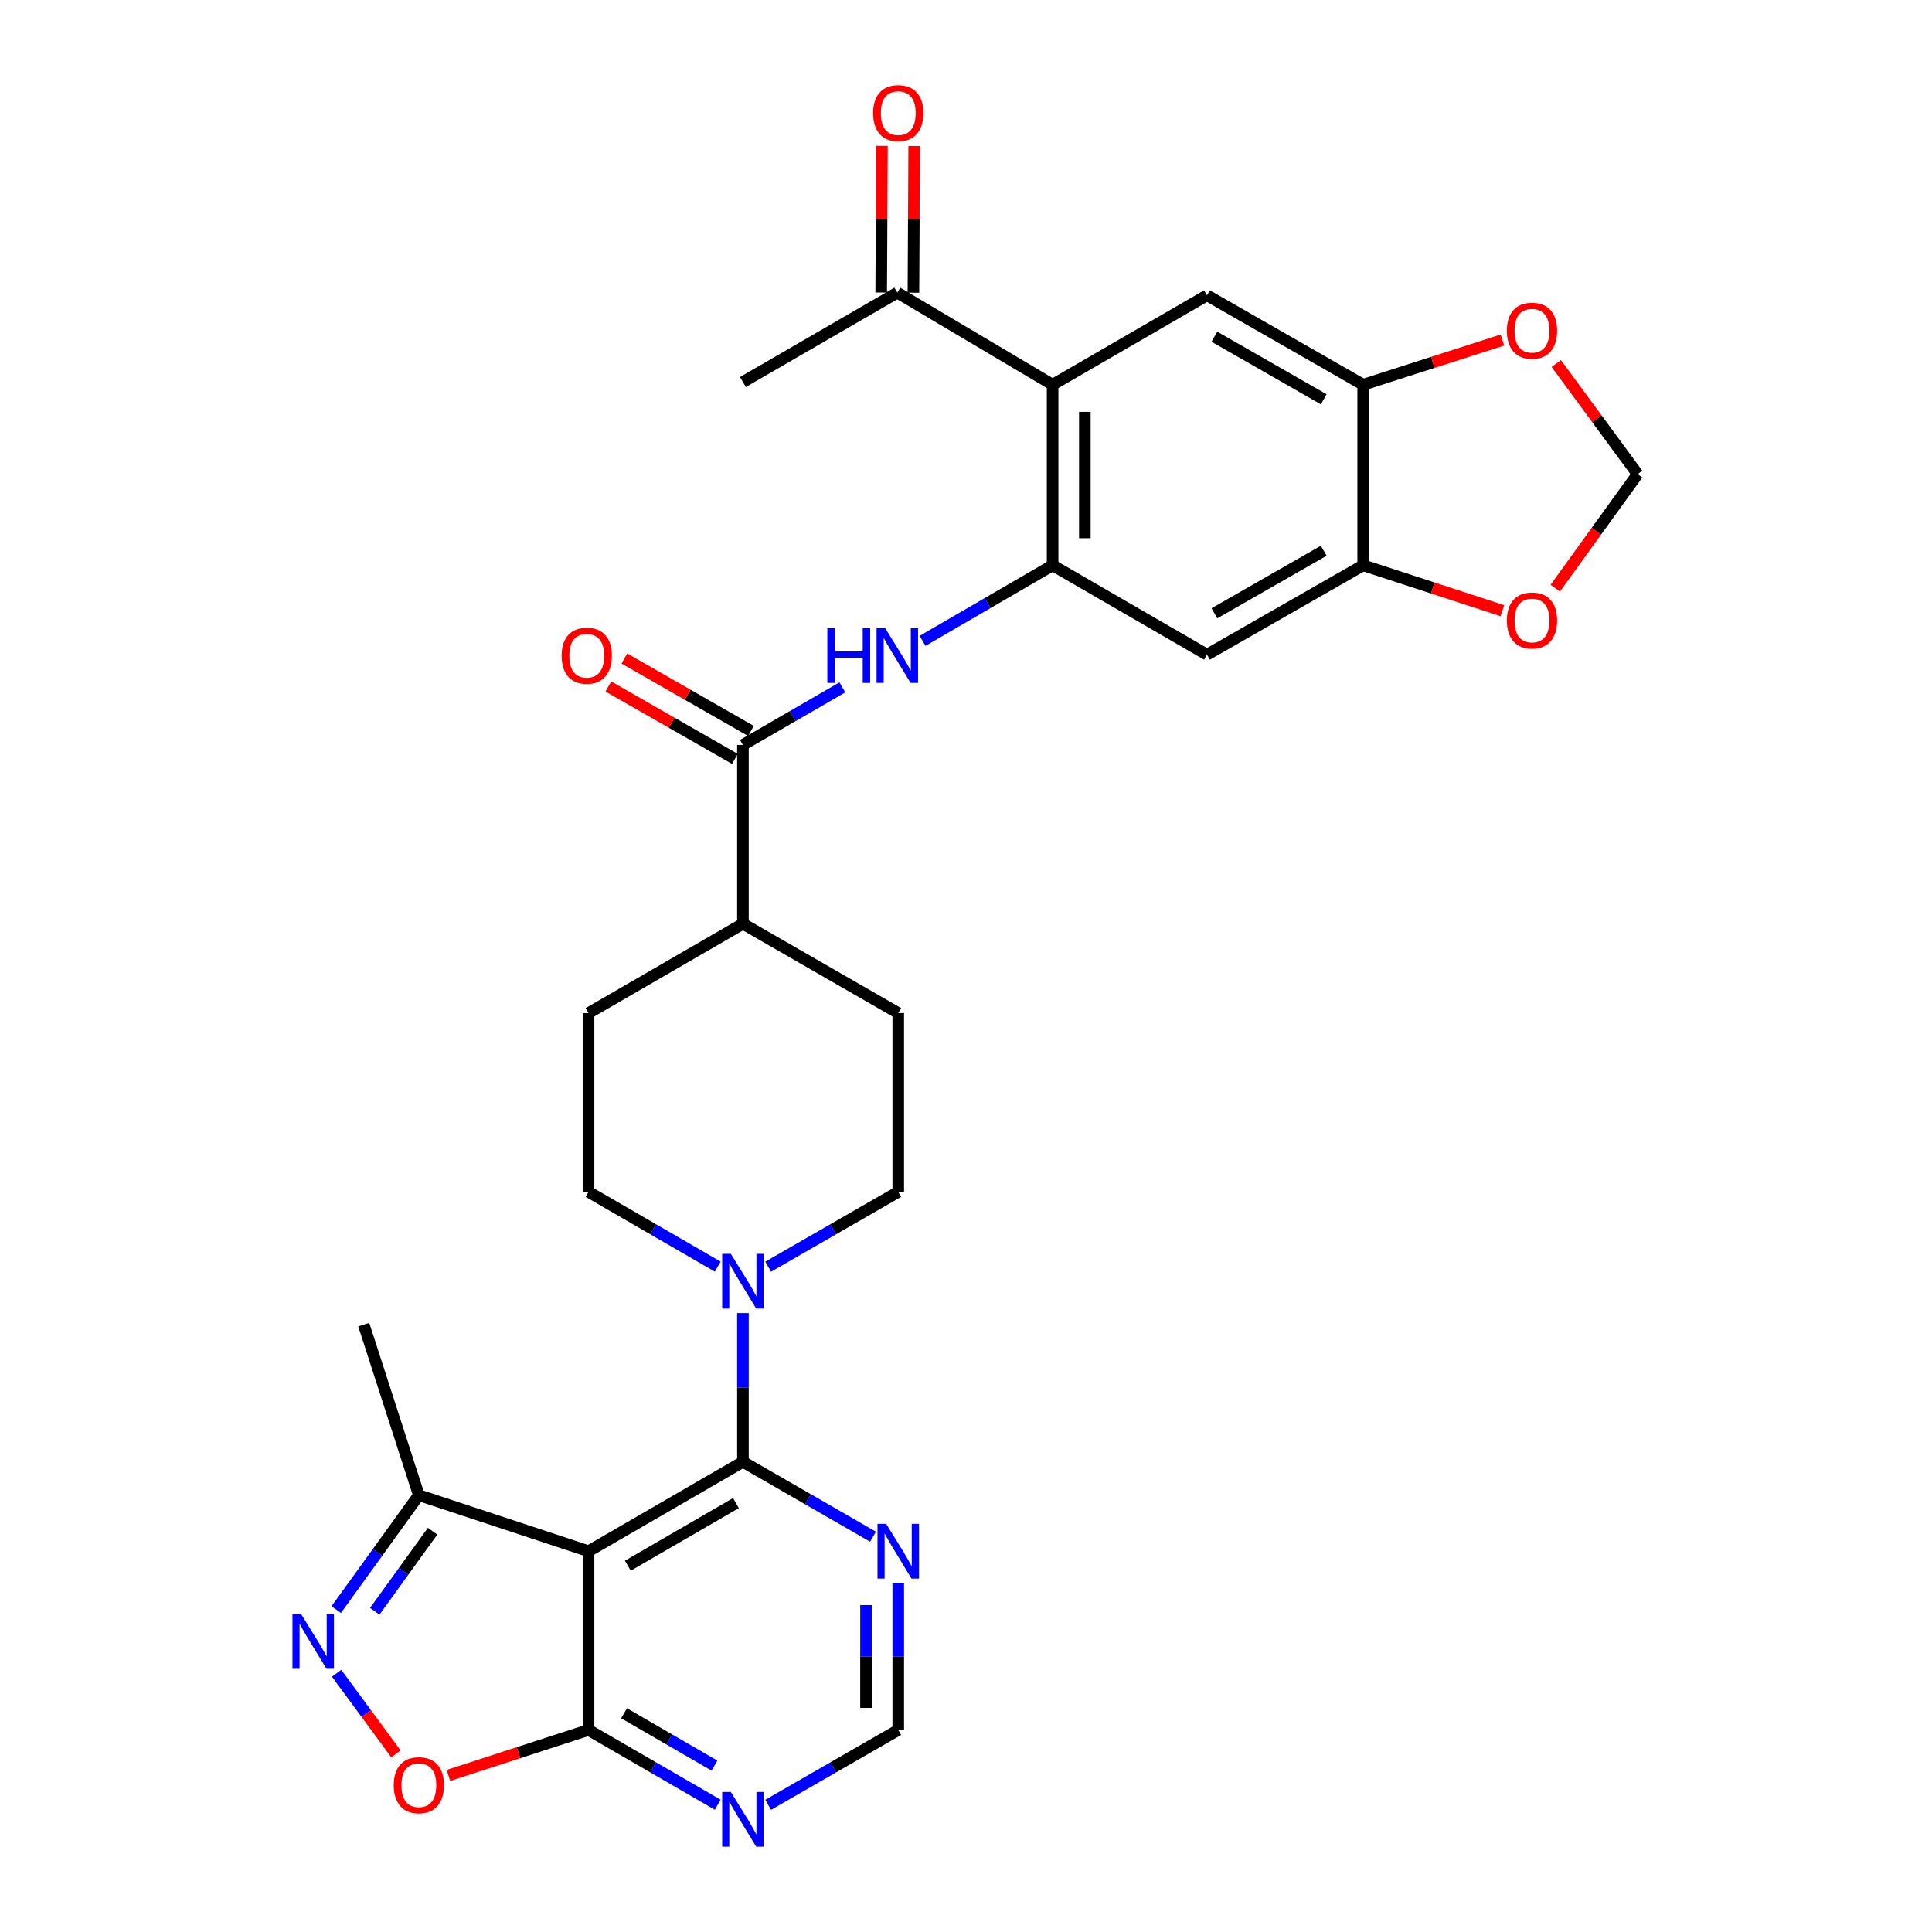 <?xml version='1.0' encoding='iso-8859-1'?>
<svg version='1.1' baseProfile='full'
              xmlns='http://www.w3.org/2000/svg'
                      xmlns:rdkit='http://www.rdkit.org/xml'
                      xmlns:xlink='http://www.w3.org/1999/xlink'
                  xml:space='preserve'
width='1000px' height='1000px' viewBox='0 0 1000 1000'>
<!-- END OF HEADER -->
<rect style='opacity:1.0;fill:#FFFFFF;stroke:none' width='1000' height='1000' x='0' y='0'> </rect>
<path class='bond-0' d='M 304.622,802.908 L 384.539,756.619' style='fill:none;fill-rule:evenodd;stroke:#000000;stroke-width:6px;stroke-linecap:butt;stroke-linejoin:miter;stroke-opacity:1' />
<path class='bond-0' d='M 324.972,810.402 L 380.914,777.999' style='fill:none;fill-rule:evenodd;stroke:#000000;stroke-width:6px;stroke-linecap:butt;stroke-linejoin:miter;stroke-opacity:1' />
<path class='bond-5' d='M 304.622,802.908 L 304.622,895.422' style='fill:none;fill-rule:evenodd;stroke:#000000;stroke-width:6px;stroke-linecap:butt;stroke-linejoin:miter;stroke-opacity:1' />
<path class='bond-10' d='M 304.622,802.908 L 216.799,773.896' style='fill:none;fill-rule:evenodd;stroke:#000000;stroke-width:6px;stroke-linecap:butt;stroke-linejoin:miter;stroke-opacity:1' />
<path class='bond-4' d='M 384.539,756.619 L 384.539,718.133' style='fill:none;fill-rule:evenodd;stroke:#000000;stroke-width:6px;stroke-linecap:butt;stroke-linejoin:miter;stroke-opacity:1' />
<path class='bond-4' d='M 384.539,718.133 L 384.539,679.647' style='fill:none;fill-rule:evenodd;stroke:#0000FF;stroke-width:6px;stroke-linecap:butt;stroke-linejoin:miter;stroke-opacity:1' />
<path class='bond-12' d='M 384.539,756.619 L 418.204,776.004' style='fill:none;fill-rule:evenodd;stroke:#000000;stroke-width:6px;stroke-linecap:butt;stroke-linejoin:miter;stroke-opacity:1' />
<path class='bond-12' d='M 418.204,776.004 L 451.87,795.388' style='fill:none;fill-rule:evenodd;stroke:#0000FF;stroke-width:6px;stroke-linecap:butt;stroke-linejoin:miter;stroke-opacity:1' />
<path class='bond-1' d='M 544.827,292.596 L 511.169,312.158' style='fill:none;fill-rule:evenodd;stroke:#000000;stroke-width:6px;stroke-linecap:butt;stroke-linejoin:miter;stroke-opacity:1' />
<path class='bond-1' d='M 511.169,312.158 L 477.511,331.719' style='fill:none;fill-rule:evenodd;stroke:#0000FF;stroke-width:6px;stroke-linecap:butt;stroke-linejoin:miter;stroke-opacity:1' />
<path class='bond-2' d='M 544.827,292.596 L 544.827,199.147' style='fill:none;fill-rule:evenodd;stroke:#000000;stroke-width:6px;stroke-linecap:butt;stroke-linejoin:miter;stroke-opacity:1' />
<path class='bond-2' d='M 561.511,278.579 L 561.511,213.164' style='fill:none;fill-rule:evenodd;stroke:#000000;stroke-width:6px;stroke-linecap:butt;stroke-linejoin:miter;stroke-opacity:1' />
<path class='bond-11' d='M 544.827,292.596 L 624.735,338.858' style='fill:none;fill-rule:evenodd;stroke:#000000;stroke-width:6px;stroke-linecap:butt;stroke-linejoin:miter;stroke-opacity:1' />
<path class='bond-9' d='M 544.827,199.147 L 624.735,152.858' style='fill:none;fill-rule:evenodd;stroke:#000000;stroke-width:6px;stroke-linecap:butt;stroke-linejoin:miter;stroke-opacity:1' />
<path class='bond-16' d='M 544.827,199.147 L 464.447,151.467' style='fill:none;fill-rule:evenodd;stroke:#000000;stroke-width:6px;stroke-linecap:butt;stroke-linejoin:miter;stroke-opacity:1' />
<path class='bond-3' d='M 174.034,833.11 L 195.416,803.503' style='fill:none;fill-rule:evenodd;stroke:#0000FF;stroke-width:6px;stroke-linecap:butt;stroke-linejoin:miter;stroke-opacity:1' />
<path class='bond-3' d='M 195.416,803.503 L 216.799,773.896' style='fill:none;fill-rule:evenodd;stroke:#000000;stroke-width:6px;stroke-linecap:butt;stroke-linejoin:miter;stroke-opacity:1' />
<path class='bond-3' d='M 193.974,833.996 L 208.942,813.272' style='fill:none;fill-rule:evenodd;stroke:#0000FF;stroke-width:6px;stroke-linecap:butt;stroke-linejoin:miter;stroke-opacity:1' />
<path class='bond-3' d='M 208.942,813.272 L 223.91,792.547' style='fill:none;fill-rule:evenodd;stroke:#000000;stroke-width:6px;stroke-linecap:butt;stroke-linejoin:miter;stroke-opacity:1' />
<path class='bond-30' d='M 174.235,866.072 L 189.589,886.944' style='fill:none;fill-rule:evenodd;stroke:#0000FF;stroke-width:6px;stroke-linecap:butt;stroke-linejoin:miter;stroke-opacity:1' />
<path class='bond-30' d='M 189.589,886.944 L 204.944,907.817' style='fill:none;fill-rule:evenodd;stroke:#FF0000;stroke-width:6px;stroke-linecap:butt;stroke-linejoin:miter;stroke-opacity:1' />
<path class='bond-22' d='M 397.598,655.639 L 431.263,636.273' style='fill:none;fill-rule:evenodd;stroke:#0000FF;stroke-width:6px;stroke-linecap:butt;stroke-linejoin:miter;stroke-opacity:1' />
<path class='bond-22' d='M 431.263,636.273 L 464.929,616.908' style='fill:none;fill-rule:evenodd;stroke:#000000;stroke-width:6px;stroke-linecap:butt;stroke-linejoin:miter;stroke-opacity:1' />
<path class='bond-23' d='M 371.491,655.6 L 338.056,636.254' style='fill:none;fill-rule:evenodd;stroke:#0000FF;stroke-width:6px;stroke-linecap:butt;stroke-linejoin:miter;stroke-opacity:1' />
<path class='bond-23' d='M 338.056,636.254 L 304.622,616.908' style='fill:none;fill-rule:evenodd;stroke:#000000;stroke-width:6px;stroke-linecap:butt;stroke-linejoin:miter;stroke-opacity:1' />
<path class='bond-7' d='M 304.622,895.422 L 268.365,907.192' style='fill:none;fill-rule:evenodd;stroke:#000000;stroke-width:6px;stroke-linecap:butt;stroke-linejoin:miter;stroke-opacity:1' />
<path class='bond-7' d='M 268.365,907.192 L 232.107,918.963' style='fill:none;fill-rule:evenodd;stroke:#FF0000;stroke-width:6px;stroke-linecap:butt;stroke-linejoin:miter;stroke-opacity:1' />
<path class='bond-13' d='M 304.622,895.422 L 338.056,914.776' style='fill:none;fill-rule:evenodd;stroke:#000000;stroke-width:6px;stroke-linecap:butt;stroke-linejoin:miter;stroke-opacity:1' />
<path class='bond-13' d='M 338.056,914.776 L 371.491,934.129' style='fill:none;fill-rule:evenodd;stroke:#0000FF;stroke-width:6px;stroke-linecap:butt;stroke-linejoin:miter;stroke-opacity:1' />
<path class='bond-13' d='M 323.011,886.788 L 346.415,900.336' style='fill:none;fill-rule:evenodd;stroke:#000000;stroke-width:6px;stroke-linecap:butt;stroke-linejoin:miter;stroke-opacity:1' />
<path class='bond-13' d='M 346.415,900.336 L 369.819,913.884' style='fill:none;fill-rule:evenodd;stroke:#0000FF;stroke-width:6px;stroke-linecap:butt;stroke-linejoin:miter;stroke-opacity:1' />
<path class='bond-6' d='M 436.001,355.78 L 410.27,370.677' style='fill:none;fill-rule:evenodd;stroke:#0000FF;stroke-width:6px;stroke-linecap:butt;stroke-linejoin:miter;stroke-opacity:1' />
<path class='bond-6' d='M 410.27,370.677 L 384.539,385.573' style='fill:none;fill-rule:evenodd;stroke:#000000;stroke-width:6px;stroke-linecap:butt;stroke-linejoin:miter;stroke-opacity:1' />
<path class='bond-8' d='M 384.539,385.573 L 384.539,478.133' style='fill:none;fill-rule:evenodd;stroke:#000000;stroke-width:6px;stroke-linecap:butt;stroke-linejoin:miter;stroke-opacity:1' />
<path class='bond-24' d='M 388.682,378.333 L 355.925,359.588' style='fill:none;fill-rule:evenodd;stroke:#000000;stroke-width:6px;stroke-linecap:butt;stroke-linejoin:miter;stroke-opacity:1' />
<path class='bond-24' d='M 355.925,359.588 L 323.167,340.843' style='fill:none;fill-rule:evenodd;stroke:#FF0000;stroke-width:6px;stroke-linecap:butt;stroke-linejoin:miter;stroke-opacity:1' />
<path class='bond-24' d='M 380.396,392.814 L 347.638,374.069' style='fill:none;fill-rule:evenodd;stroke:#000000;stroke-width:6px;stroke-linecap:butt;stroke-linejoin:miter;stroke-opacity:1' />
<path class='bond-24' d='M 347.638,374.069 L 314.881,355.324' style='fill:none;fill-rule:evenodd;stroke:#FF0000;stroke-width:6px;stroke-linecap:butt;stroke-linejoin:miter;stroke-opacity:1' />
<path class='bond-33' d='M 624.735,152.858 L 705.579,199.147' style='fill:none;fill-rule:evenodd;stroke:#000000;stroke-width:6px;stroke-linecap:butt;stroke-linejoin:miter;stroke-opacity:1' />
<path class='bond-33' d='M 628.571,174.28 L 685.162,206.682' style='fill:none;fill-rule:evenodd;stroke:#000000;stroke-width:6px;stroke-linecap:butt;stroke-linejoin:miter;stroke-opacity:1' />
<path class='bond-28' d='M 216.799,773.896 L 188.278,685.619' style='fill:none;fill-rule:evenodd;stroke:#000000;stroke-width:6px;stroke-linecap:butt;stroke-linejoin:miter;stroke-opacity:1' />
<path class='bond-15' d='M 624.735,338.858 L 705.579,292.596' style='fill:none;fill-rule:evenodd;stroke:#000000;stroke-width:6px;stroke-linecap:butt;stroke-linejoin:miter;stroke-opacity:1' />
<path class='bond-15' d='M 628.575,317.438 L 685.166,285.055' style='fill:none;fill-rule:evenodd;stroke:#000000;stroke-width:6px;stroke-linecap:butt;stroke-linejoin:miter;stroke-opacity:1' />
<path class='bond-31' d='M 464.929,819.381 L 464.929,857.401' style='fill:none;fill-rule:evenodd;stroke:#0000FF;stroke-width:6px;stroke-linecap:butt;stroke-linejoin:miter;stroke-opacity:1' />
<path class='bond-31' d='M 464.929,857.401 L 464.929,895.422' style='fill:none;fill-rule:evenodd;stroke:#000000;stroke-width:6px;stroke-linecap:butt;stroke-linejoin:miter;stroke-opacity:1' />
<path class='bond-31' d='M 448.245,830.787 L 448.245,857.401' style='fill:none;fill-rule:evenodd;stroke:#0000FF;stroke-width:6px;stroke-linecap:butt;stroke-linejoin:miter;stroke-opacity:1' />
<path class='bond-31' d='M 448.245,857.401 L 448.245,884.015' style='fill:none;fill-rule:evenodd;stroke:#000000;stroke-width:6px;stroke-linecap:butt;stroke-linejoin:miter;stroke-opacity:1' />
<path class='bond-17' d='M 397.598,934.168 L 431.263,914.795' style='fill:none;fill-rule:evenodd;stroke:#0000FF;stroke-width:6px;stroke-linecap:butt;stroke-linejoin:miter;stroke-opacity:1' />
<path class='bond-17' d='M 431.263,914.795 L 464.929,895.422' style='fill:none;fill-rule:evenodd;stroke:#000000;stroke-width:6px;stroke-linecap:butt;stroke-linejoin:miter;stroke-opacity:1' />
<path class='bond-14' d='M 705.579,199.147 L 705.579,292.596' style='fill:none;fill-rule:evenodd;stroke:#000000;stroke-width:6px;stroke-linecap:butt;stroke-linejoin:miter;stroke-opacity:1' />
<path class='bond-18' d='M 705.579,199.147 L 741.621,187.574' style='fill:none;fill-rule:evenodd;stroke:#000000;stroke-width:6px;stroke-linecap:butt;stroke-linejoin:miter;stroke-opacity:1' />
<path class='bond-18' d='M 741.621,187.574 L 777.663,176.001' style='fill:none;fill-rule:evenodd;stroke:#FF0000;stroke-width:6px;stroke-linecap:butt;stroke-linejoin:miter;stroke-opacity:1' />
<path class='bond-19' d='M 705.579,292.596 L 741.619,304.345' style='fill:none;fill-rule:evenodd;stroke:#000000;stroke-width:6px;stroke-linecap:butt;stroke-linejoin:miter;stroke-opacity:1' />
<path class='bond-19' d='M 741.619,304.345 L 777.66,316.093' style='fill:none;fill-rule:evenodd;stroke:#FF0000;stroke-width:6px;stroke-linecap:butt;stroke-linejoin:miter;stroke-opacity:1' />
<path class='bond-25' d='M 472.789,151.51 L 472.985,113.551' style='fill:none;fill-rule:evenodd;stroke:#000000;stroke-width:6px;stroke-linecap:butt;stroke-linejoin:miter;stroke-opacity:1' />
<path class='bond-25' d='M 472.985,113.551 L 473.182,75.591' style='fill:none;fill-rule:evenodd;stroke:#FF0000;stroke-width:6px;stroke-linecap:butt;stroke-linejoin:miter;stroke-opacity:1' />
<path class='bond-25' d='M 456.105,151.424 L 456.302,113.464' style='fill:none;fill-rule:evenodd;stroke:#000000;stroke-width:6px;stroke-linecap:butt;stroke-linejoin:miter;stroke-opacity:1' />
<path class='bond-25' d='M 456.302,113.464 L 456.498,75.504' style='fill:none;fill-rule:evenodd;stroke:#FF0000;stroke-width:6px;stroke-linecap:butt;stroke-linejoin:miter;stroke-opacity:1' />
<path class='bond-29' d='M 464.447,151.467 L 384.539,197.729' style='fill:none;fill-rule:evenodd;stroke:#000000;stroke-width:6px;stroke-linecap:butt;stroke-linejoin:miter;stroke-opacity:1' />
<path class='bond-34' d='M 805.513,188.156 L 826.574,216.782' style='fill:none;fill-rule:evenodd;stroke:#FF0000;stroke-width:6px;stroke-linecap:butt;stroke-linejoin:miter;stroke-opacity:1' />
<path class='bond-34' d='M 826.574,216.782 L 847.635,245.408' style='fill:none;fill-rule:evenodd;stroke:#000000;stroke-width:6px;stroke-linecap:butt;stroke-linejoin:miter;stroke-opacity:1' />
<path class='bond-21' d='M 804.991,304.426 L 826.313,274.917' style='fill:none;fill-rule:evenodd;stroke:#FF0000;stroke-width:6px;stroke-linecap:butt;stroke-linejoin:miter;stroke-opacity:1' />
<path class='bond-21' d='M 826.313,274.917 L 847.635,245.408' style='fill:none;fill-rule:evenodd;stroke:#000000;stroke-width:6px;stroke-linecap:butt;stroke-linejoin:miter;stroke-opacity:1' />
<path class='bond-20' d='M 384.539,478.133 L 304.622,524.376' style='fill:none;fill-rule:evenodd;stroke:#000000;stroke-width:6px;stroke-linecap:butt;stroke-linejoin:miter;stroke-opacity:1' />
<path class='bond-32' d='M 384.539,478.133 L 464.929,524.376' style='fill:none;fill-rule:evenodd;stroke:#000000;stroke-width:6px;stroke-linecap:butt;stroke-linejoin:miter;stroke-opacity:1' />
<path class='bond-27' d='M 464.929,616.908 L 464.929,524.376' style='fill:none;fill-rule:evenodd;stroke:#000000;stroke-width:6px;stroke-linecap:butt;stroke-linejoin:miter;stroke-opacity:1' />
<path class='bond-26' d='M 304.622,616.908 L 304.622,524.376' style='fill:none;fill-rule:evenodd;stroke:#000000;stroke-width:6px;stroke-linecap:butt;stroke-linejoin:miter;stroke-opacity:1' />
<path  class='atom-4' d='M 155.861 835.445
L 165.141 850.445
Q 166.061 851.925, 167.541 854.605
Q 169.021 857.285, 169.101 857.445
L 169.101 835.445
L 172.861 835.445
L 172.861 863.765
L 168.981 863.765
L 159.021 847.365
Q 157.861 845.445, 156.621 843.245
Q 155.421 841.045, 155.061 840.365
L 155.061 863.765
L 151.381 863.765
L 151.381 835.445
L 155.861 835.445
' fill='#0000FF'/>
<path  class='atom-5' d='M 378.279 648.991
L 387.559 663.991
Q 388.479 665.471, 389.959 668.151
Q 391.439 670.831, 391.519 670.991
L 391.519 648.991
L 395.279 648.991
L 395.279 677.311
L 391.399 677.311
L 381.439 660.911
Q 380.279 658.991, 379.039 656.791
Q 377.839 654.591, 377.479 653.911
L 377.479 677.311
L 373.799 677.311
L 373.799 648.991
L 378.279 648.991
' fill='#0000FF'/>
<path  class='atom-7' d='M 428.227 325.152
L 432.067 325.152
L 432.067 337.192
L 446.547 337.192
L 446.547 325.152
L 450.387 325.152
L 450.387 353.472
L 446.547 353.472
L 446.547 340.392
L 432.067 340.392
L 432.067 353.472
L 428.227 353.472
L 428.227 325.152
' fill='#0000FF'/>
<path  class='atom-7' d='M 458.187 325.152
L 467.467 340.152
Q 468.387 341.632, 469.867 344.312
Q 471.347 346.992, 471.427 347.152
L 471.427 325.152
L 475.187 325.152
L 475.187 353.472
L 471.307 353.472
L 461.347 337.072
Q 460.187 335.152, 458.947 332.952
Q 457.747 330.752, 457.387 330.072
L 457.387 353.472
L 453.707 353.472
L 453.707 325.152
L 458.187 325.152
' fill='#0000FF'/>
<path  class='atom-8' d='M 203.799 924.013
Q 203.799 917.213, 207.159 913.413
Q 210.519 909.613, 216.799 909.613
Q 223.079 909.613, 226.439 913.413
Q 229.799 917.213, 229.799 924.013
Q 229.799 930.893, 226.399 934.813
Q 222.999 938.693, 216.799 938.693
Q 210.559 938.693, 207.159 934.813
Q 203.799 930.933, 203.799 924.013
M 216.799 935.493
Q 221.119 935.493, 223.439 932.613
Q 225.799 929.693, 225.799 924.013
Q 225.799 918.453, 223.439 915.653
Q 221.119 912.813, 216.799 912.813
Q 212.479 912.813, 210.119 915.613
Q 207.799 918.413, 207.799 924.013
Q 207.799 929.733, 210.119 932.613
Q 212.479 935.493, 216.799 935.493
' fill='#FF0000'/>
<path  class='atom-13' d='M 458.669 788.748
L 467.949 803.748
Q 468.869 805.228, 470.349 807.908
Q 471.829 810.588, 471.909 810.748
L 471.909 788.748
L 475.669 788.748
L 475.669 817.068
L 471.789 817.068
L 461.829 800.668
Q 460.669 798.748, 459.429 796.548
Q 458.229 794.348, 457.869 793.668
L 457.869 817.068
L 454.189 817.068
L 454.189 788.748
L 458.669 788.748
' fill='#0000FF'/>
<path  class='atom-14' d='M 378.279 927.523
L 387.559 942.523
Q 388.479 944.003, 389.959 946.683
Q 391.439 949.363, 391.519 949.523
L 391.519 927.523
L 395.279 927.523
L 395.279 955.843
L 391.399 955.843
L 381.439 939.443
Q 380.279 937.523, 379.039 935.323
Q 377.839 933.123, 377.479 932.443
L 377.479 955.843
L 373.799 955.843
L 373.799 927.523
L 378.279 927.523
' fill='#0000FF'/>
<path  class='atom-19' d='M 779.957 171.17
Q 779.957 164.37, 783.317 160.57
Q 786.677 156.77, 792.957 156.77
Q 799.237 156.77, 802.597 160.57
Q 805.957 164.37, 805.957 171.17
Q 805.957 178.05, 802.557 181.97
Q 799.157 185.85, 792.957 185.85
Q 786.717 185.85, 783.317 181.97
Q 779.957 178.09, 779.957 171.17
M 792.957 182.65
Q 797.277 182.65, 799.597 179.77
Q 801.957 176.85, 801.957 171.17
Q 801.957 165.61, 799.597 162.81
Q 797.277 159.97, 792.957 159.97
Q 788.637 159.97, 786.277 162.77
Q 783.957 165.57, 783.957 171.17
Q 783.957 176.89, 786.277 179.77
Q 788.637 182.65, 792.957 182.65
' fill='#FF0000'/>
<path  class='atom-20' d='M 779.957 321.16
Q 779.957 314.36, 783.317 310.56
Q 786.677 306.76, 792.957 306.76
Q 799.237 306.76, 802.597 310.56
Q 805.957 314.36, 805.957 321.16
Q 805.957 328.04, 802.557 331.96
Q 799.157 335.84, 792.957 335.84
Q 786.717 335.84, 783.317 331.96
Q 779.957 328.08, 779.957 321.16
M 792.957 332.64
Q 797.277 332.64, 799.597 329.76
Q 801.957 326.84, 801.957 321.16
Q 801.957 315.6, 799.597 312.8
Q 797.277 309.96, 792.957 309.96
Q 788.637 309.96, 786.277 312.76
Q 783.957 315.56, 783.957 321.16
Q 783.957 326.88, 786.277 329.76
Q 788.637 332.64, 792.957 332.64
' fill='#FF0000'/>
<path  class='atom-25' d='M 290.695 339.392
Q 290.695 332.592, 294.055 328.792
Q 297.415 324.992, 303.695 324.992
Q 309.975 324.992, 313.335 328.792
Q 316.695 332.592, 316.695 339.392
Q 316.695 346.272, 313.295 350.192
Q 309.895 354.072, 303.695 354.072
Q 297.455 354.072, 294.055 350.192
Q 290.695 346.312, 290.695 339.392
M 303.695 350.872
Q 308.015 350.872, 310.335 347.992
Q 312.695 345.072, 312.695 339.392
Q 312.695 333.832, 310.335 331.032
Q 308.015 328.192, 303.695 328.192
Q 299.375 328.192, 297.015 330.992
Q 294.695 333.792, 294.695 339.392
Q 294.695 345.112, 297.015 347.992
Q 299.375 350.872, 303.695 350.872
' fill='#FF0000'/>
<path  class='atom-26' d='M 451.929 58.542
Q 451.929 51.742, 455.289 47.943
Q 458.649 44.142, 464.929 44.142
Q 471.209 44.142, 474.569 47.943
Q 477.929 51.742, 477.929 58.542
Q 477.929 65.422, 474.529 69.343
Q 471.129 73.222, 464.929 73.222
Q 458.689 73.222, 455.289 69.343
Q 451.929 65.463, 451.929 58.542
M 464.929 70.022
Q 469.249 70.022, 471.569 67.142
Q 473.929 64.222, 473.929 58.542
Q 473.929 52.983, 471.569 50.182
Q 469.249 47.343, 464.929 47.343
Q 460.609 47.343, 458.249 50.142
Q 455.929 52.943, 455.929 58.542
Q 455.929 64.263, 458.249 67.142
Q 460.609 70.022, 464.929 70.022
' fill='#FF0000'/>
</svg>
